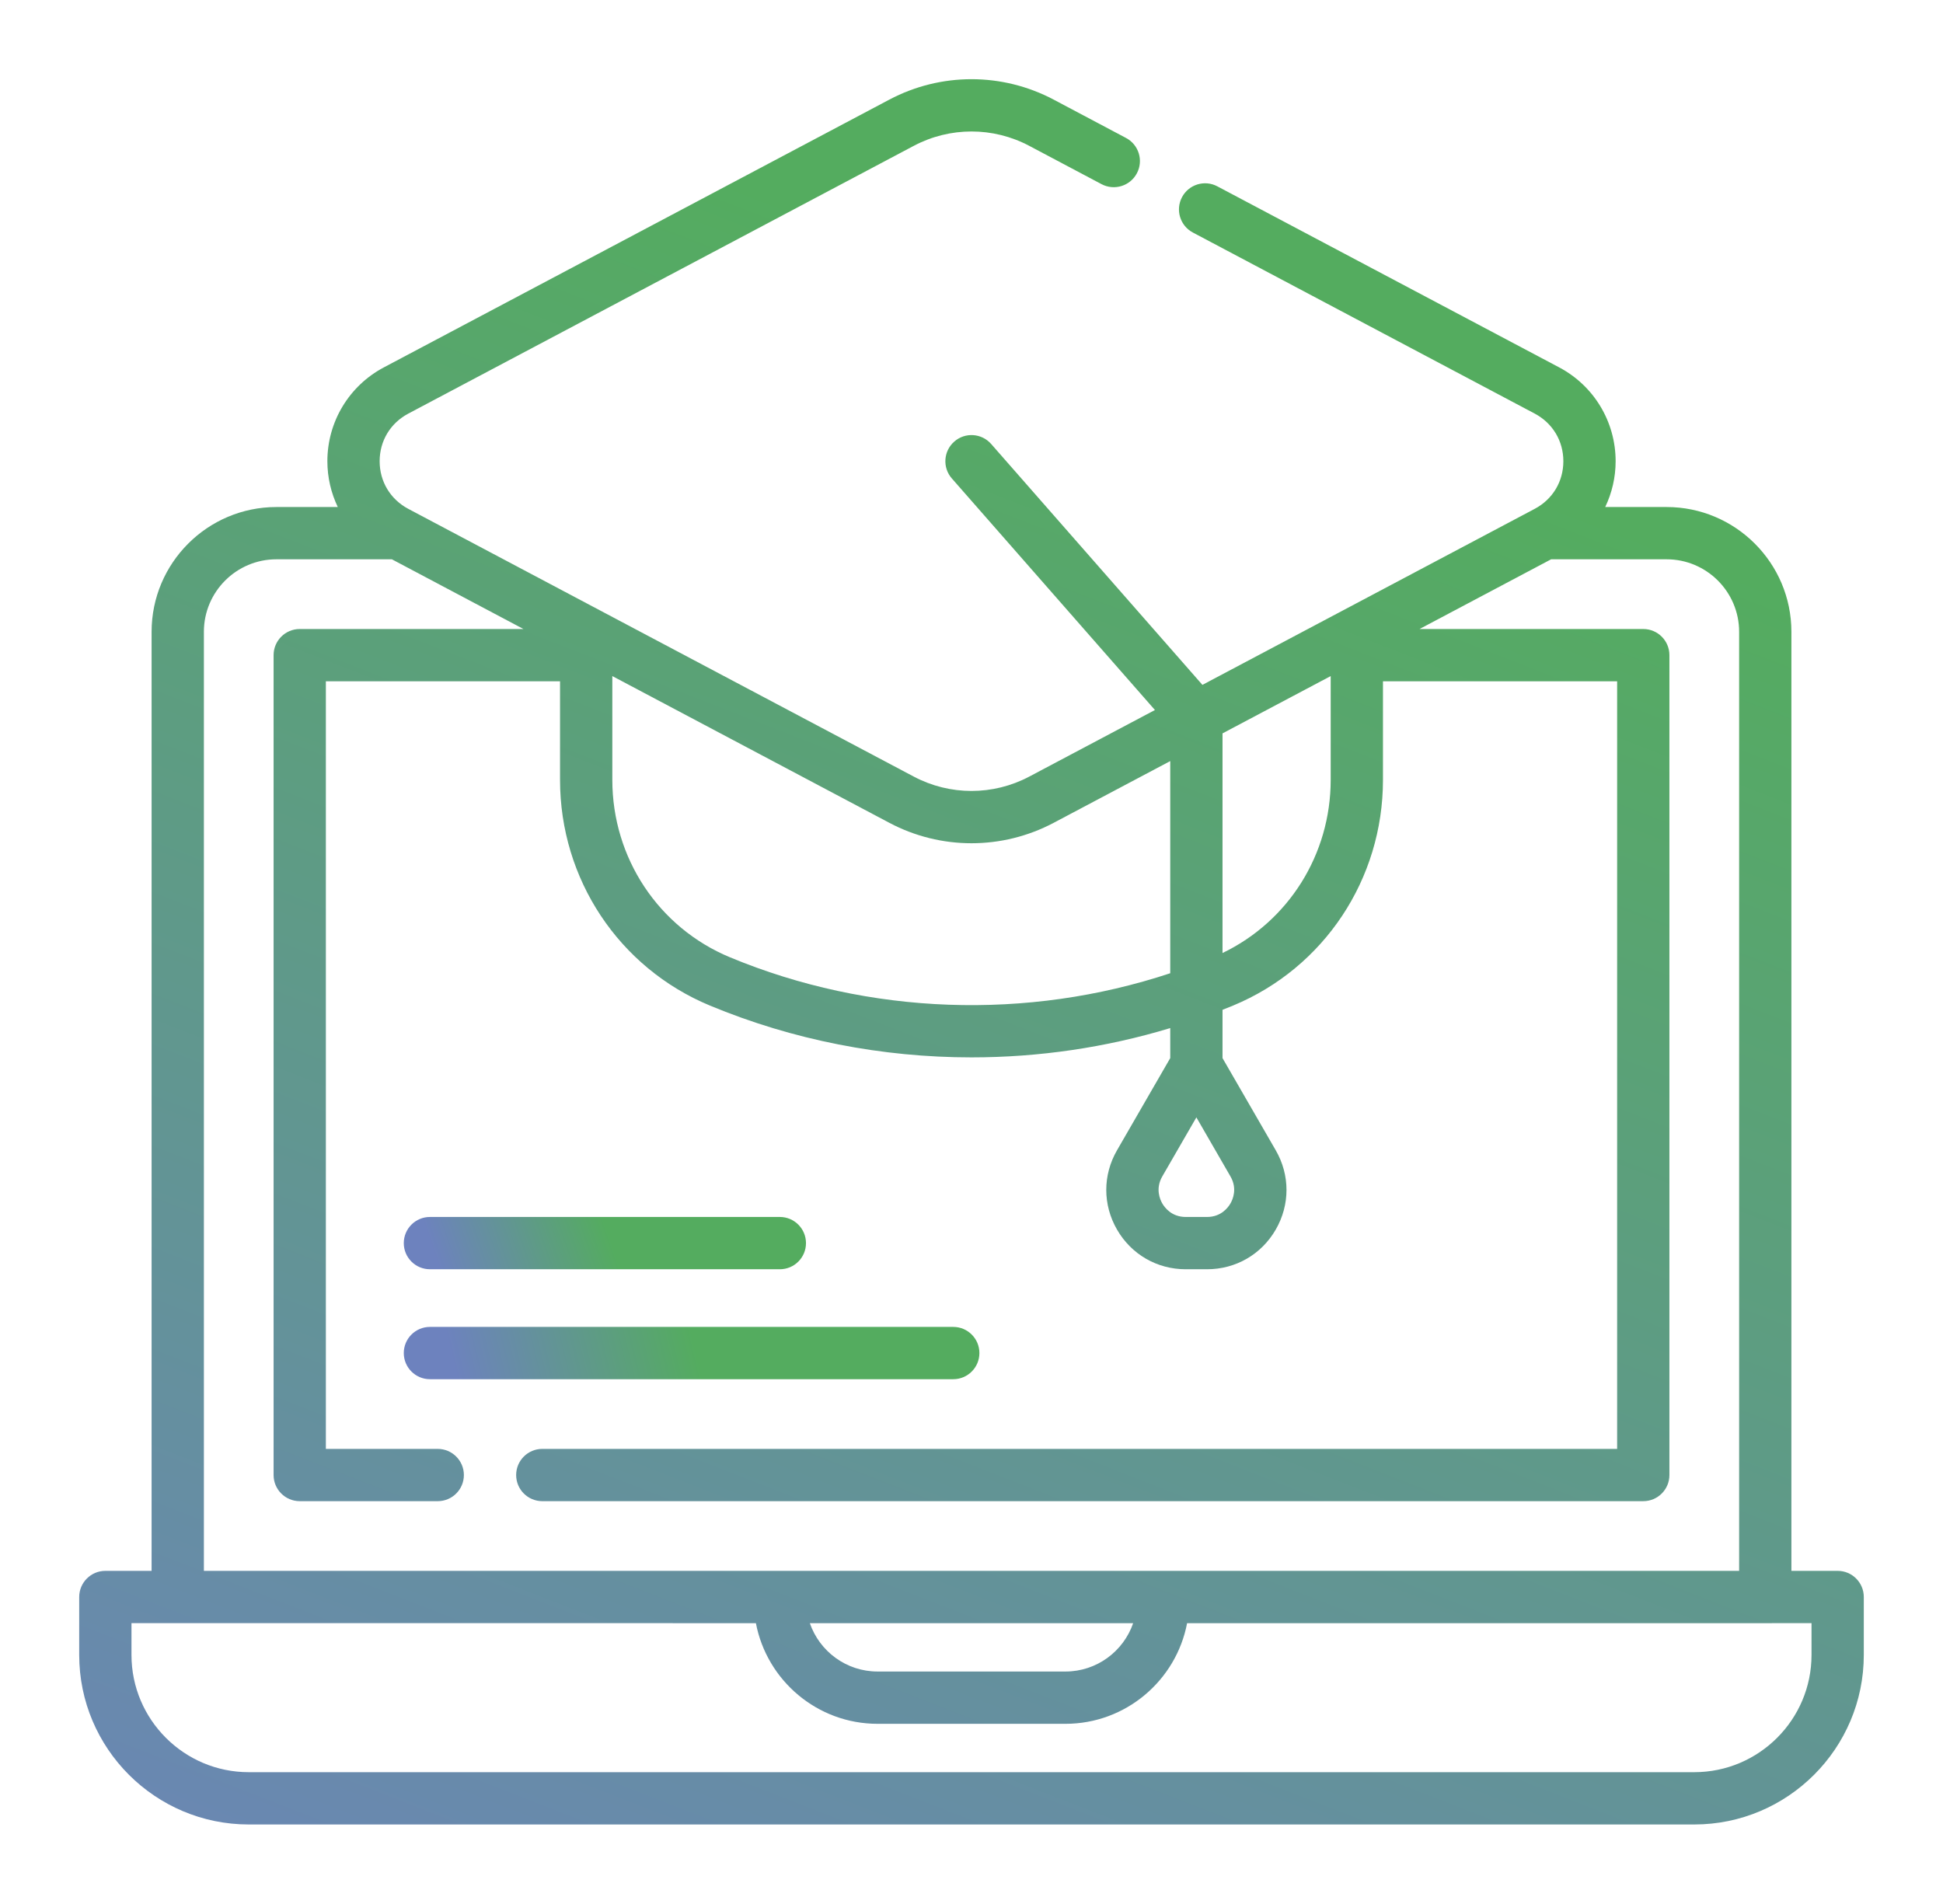 <svg width="98.126" height="96.147" viewBox="0 0 98.126 96.147" fill="none" xmlns="http://www.w3.org/2000/svg" xmlns:xlink="http://www.w3.org/1999/xlink">
	<desc>
			Created with Pixso.
	</desc>
	<defs>
		<filter id="filter_1_1240_dd" x="0" y="0" width="98.126" height="96.147" filterUnits="userSpaceOnUse" color-interpolation-filters="sRGB">
			<feFlood flood-opacity="0" result="BackgroundImageFix"/>
			<feColorMatrix in="SourceAlpha" type="matrix" values="0 0 0 0 0 0 0 0 0 0 0 0 0 0 0 0 0 0 127 0" result="hardAlpha"/>
			<feOffset dx="0" dy="4"/>
			<feGaussianBlur stdDeviation="1.333"/>
			<feComposite in2="hardAlpha" operator="out" k2="-1" k3="1"/>
			<feColorMatrix type="matrix" values="0 0 0 0 0 0 0 0 0 0 0 0 0 0 0 0 0 0 0.25 0"/>
			<feBlend mode="normal" in2="BackgroundImageFix" result="effect_dropShadow_1"/>
			<feBlend mode="normal" in="SourceGraphic" in2="effect_dropShadow_1" result="shape"/>
		</filter>
		<linearGradient id="paint_linear_1_1754_0" x1="49.063" y1="9.763" x2="12.653" y2="103.204" gradientUnits="userSpaceOnUse">
			<stop stop-color="#54AC5F"/>
			<stop offset="1" stop-color="#6D82BE"/>
		</linearGradient>
		<linearGradient id="paint_linear_1_1755_0" x1="34.927" y1="63.31" x2="23.183" y2="66.108" gradientUnits="userSpaceOnUse">
			<stop stop-color="#54AC5F"/>
			<stop offset="1" stop-color="#6D82BE"/>
		</linearGradient>
		<linearGradient id="paint_linear_1_1756_0" x1="30.548" y1="57.757" x2="22.342" y2="60.556" gradientUnits="userSpaceOnUse">
			<stop stop-color="#54AC5F"/>
			<stop offset="1" stop-color="#6D82BE"/>
		</linearGradient>
	</defs>
	<g filter="url(#filter_1_1240_dd)">
		<path id="Контур 12185" d="M92.806 75.338L90.47 75.338L90.47 27.908C90.47 24.435 87.643 21.608 84.168 21.608L81.067 21.608C81.406 20.899 81.593 20.112 81.593 19.294C81.593 17.304 80.501 15.488 78.742 14.555L61.478 5.411C60.834 5.069 60.035 5.315 59.694 5.959C59.353 6.604 59.598 7.402 60.243 7.744L77.505 16.888C78.412 17.369 78.953 18.268 78.953 19.294C78.953 20.321 78.412 21.22 77.506 21.7L60.725 30.59L50.056 18.424C49.575 17.875 48.741 17.821 48.193 18.302C47.645 18.783 47.59 19.617 48.071 20.165L58.327 31.86L51.977 35.224C50.153 36.189 47.974 36.189 46.15 35.224L20.621 21.701C19.715 21.22 19.173 20.321 19.173 19.294C19.173 18.269 19.715 17.369 20.621 16.889L46.149 3.365C47.974 2.399 50.152 2.399 51.976 3.364L55.63 5.301C56.275 5.642 57.074 5.396 57.415 4.752C57.757 4.108 57.511 3.309 56.867 2.968L53.212 1.031C50.614 -0.344 47.512 -0.344 44.914 1.031L19.384 14.556C17.626 15.488 16.533 17.304 16.533 19.294C16.533 20.112 16.72 20.899 17.059 21.608L13.958 21.608C10.483 21.608 7.656 24.435 7.656 27.909L7.656 75.338L5.32 75.338C4.591 75.338 4 75.93 4 76.659L4 79.585C4 84.306 7.841 88.147 12.562 88.147L85.564 88.147C90.285 88.147 94.126 84.306 94.126 79.585L94.126 76.659C94.126 75.929 93.535 75.338 92.806 75.338ZM60.42 52.434L62.141 55.416C62.497 56.032 62.26 56.576 62.141 56.781C62.023 56.987 61.67 57.464 60.959 57.464L59.881 57.464C59.169 57.464 58.817 56.987 58.698 56.781C58.58 56.576 58.343 56.032 58.698 55.416L60.42 52.434ZM61.74 33.04L67.203 30.146L67.203 35.389C67.203 39.154 65.075 42.53 61.74 44.133L61.74 33.04ZM49.063 38.589C50.488 38.589 51.913 38.245 53.212 37.558L59.1 34.439L59.1 45.154C51.886 47.544 43.906 47.275 36.865 44.349C33.256 42.849 30.924 39.332 30.924 35.389L30.924 30.146L44.915 37.558C46.213 38.246 47.638 38.589 49.063 38.589ZM10.297 27.908C10.297 25.89 11.939 24.248 13.958 24.248L19.791 24.248L26.436 27.769L15.137 27.769C14.408 27.769 13.817 28.36 13.817 29.089L13.817 70.498C13.817 71.228 14.408 71.818 15.137 71.818L22.106 71.818C22.835 71.818 23.427 71.228 23.427 70.498C23.427 69.769 22.835 69.178 22.106 69.178L16.457 69.178L16.457 30.41L28.283 30.41L28.283 35.389C28.283 40.402 31.254 44.876 35.852 46.787C40.05 48.532 44.556 49.404 49.063 49.404C52.453 49.404 55.842 48.911 59.1 47.924L59.1 49.44L56.412 54.096C55.688 55.35 55.688 56.848 56.412 58.102C57.136 59.356 58.433 60.105 59.881 60.105L60.959 60.105C62.407 60.105 63.704 59.356 64.428 58.102C65.152 56.848 65.152 55.35 64.428 54.096L61.74 49.44L61.74 47.002C61.919 46.931 62.097 46.861 62.275 46.787C66.873 44.876 69.843 40.402 69.843 35.389L69.843 30.41L81.669 30.41L81.669 69.178L27.387 69.178C26.658 69.178 26.067 69.769 26.067 70.498C26.067 71.228 26.658 71.818 27.387 71.818L82.989 71.818C83.718 71.818 84.309 71.228 84.309 70.498L84.309 29.089C84.309 28.36 83.718 27.769 82.989 27.769L71.69 27.769L78.335 24.248L84.168 24.248C86.187 24.248 87.83 25.89 87.83 27.908L87.83 75.338L10.297 75.338L10.297 27.908ZM57.227 77.98C56.739 79.399 55.391 80.422 53.808 80.422L44.319 80.422C42.736 80.422 41.387 79.399 40.899 77.98L57.227 77.98ZM91.486 79.585C91.486 82.85 88.829 85.506 85.564 85.506L12.562 85.506C9.297 85.506 6.64 82.85 6.64 79.585L6.64 77.978L8.963 77.978L38.175 77.98C38.726 80.87 41.27 83.063 44.319 83.063L53.808 83.063C56.856 83.063 59.401 80.87 59.951 77.98L89.15 77.98L91.486 77.978L91.486 79.585Z" fill-rule="nonzero" fill="url(#paint_linear_1_1754_0)"/>
		<path id="Контур 12186" d="M49.462 64.337C49.462 63.608 48.871 63.017 48.142 63.017L21.712 63.017C20.983 63.017 20.392 63.608 20.392 64.337C20.392 65.066 20.983 65.658 21.712 65.658L48.142 65.658C48.871 65.658 49.462 65.066 49.462 64.337Z" fill-rule="nonzero" fill="url(#paint_linear_1_1755_0)"/>
		<path id="Контур 12187" d="M21.712 60.105L39.384 60.105C40.113 60.105 40.704 59.514 40.704 58.785C40.704 58.056 40.113 57.464 39.384 57.464L21.712 57.464C20.983 57.464 20.392 58.056 20.392 58.785C20.392 59.514 20.983 60.105 21.712 60.105Z" fill-rule="nonzero" fill="url(#paint_linear_1_1756_0)"/>
	</g>
</svg>

